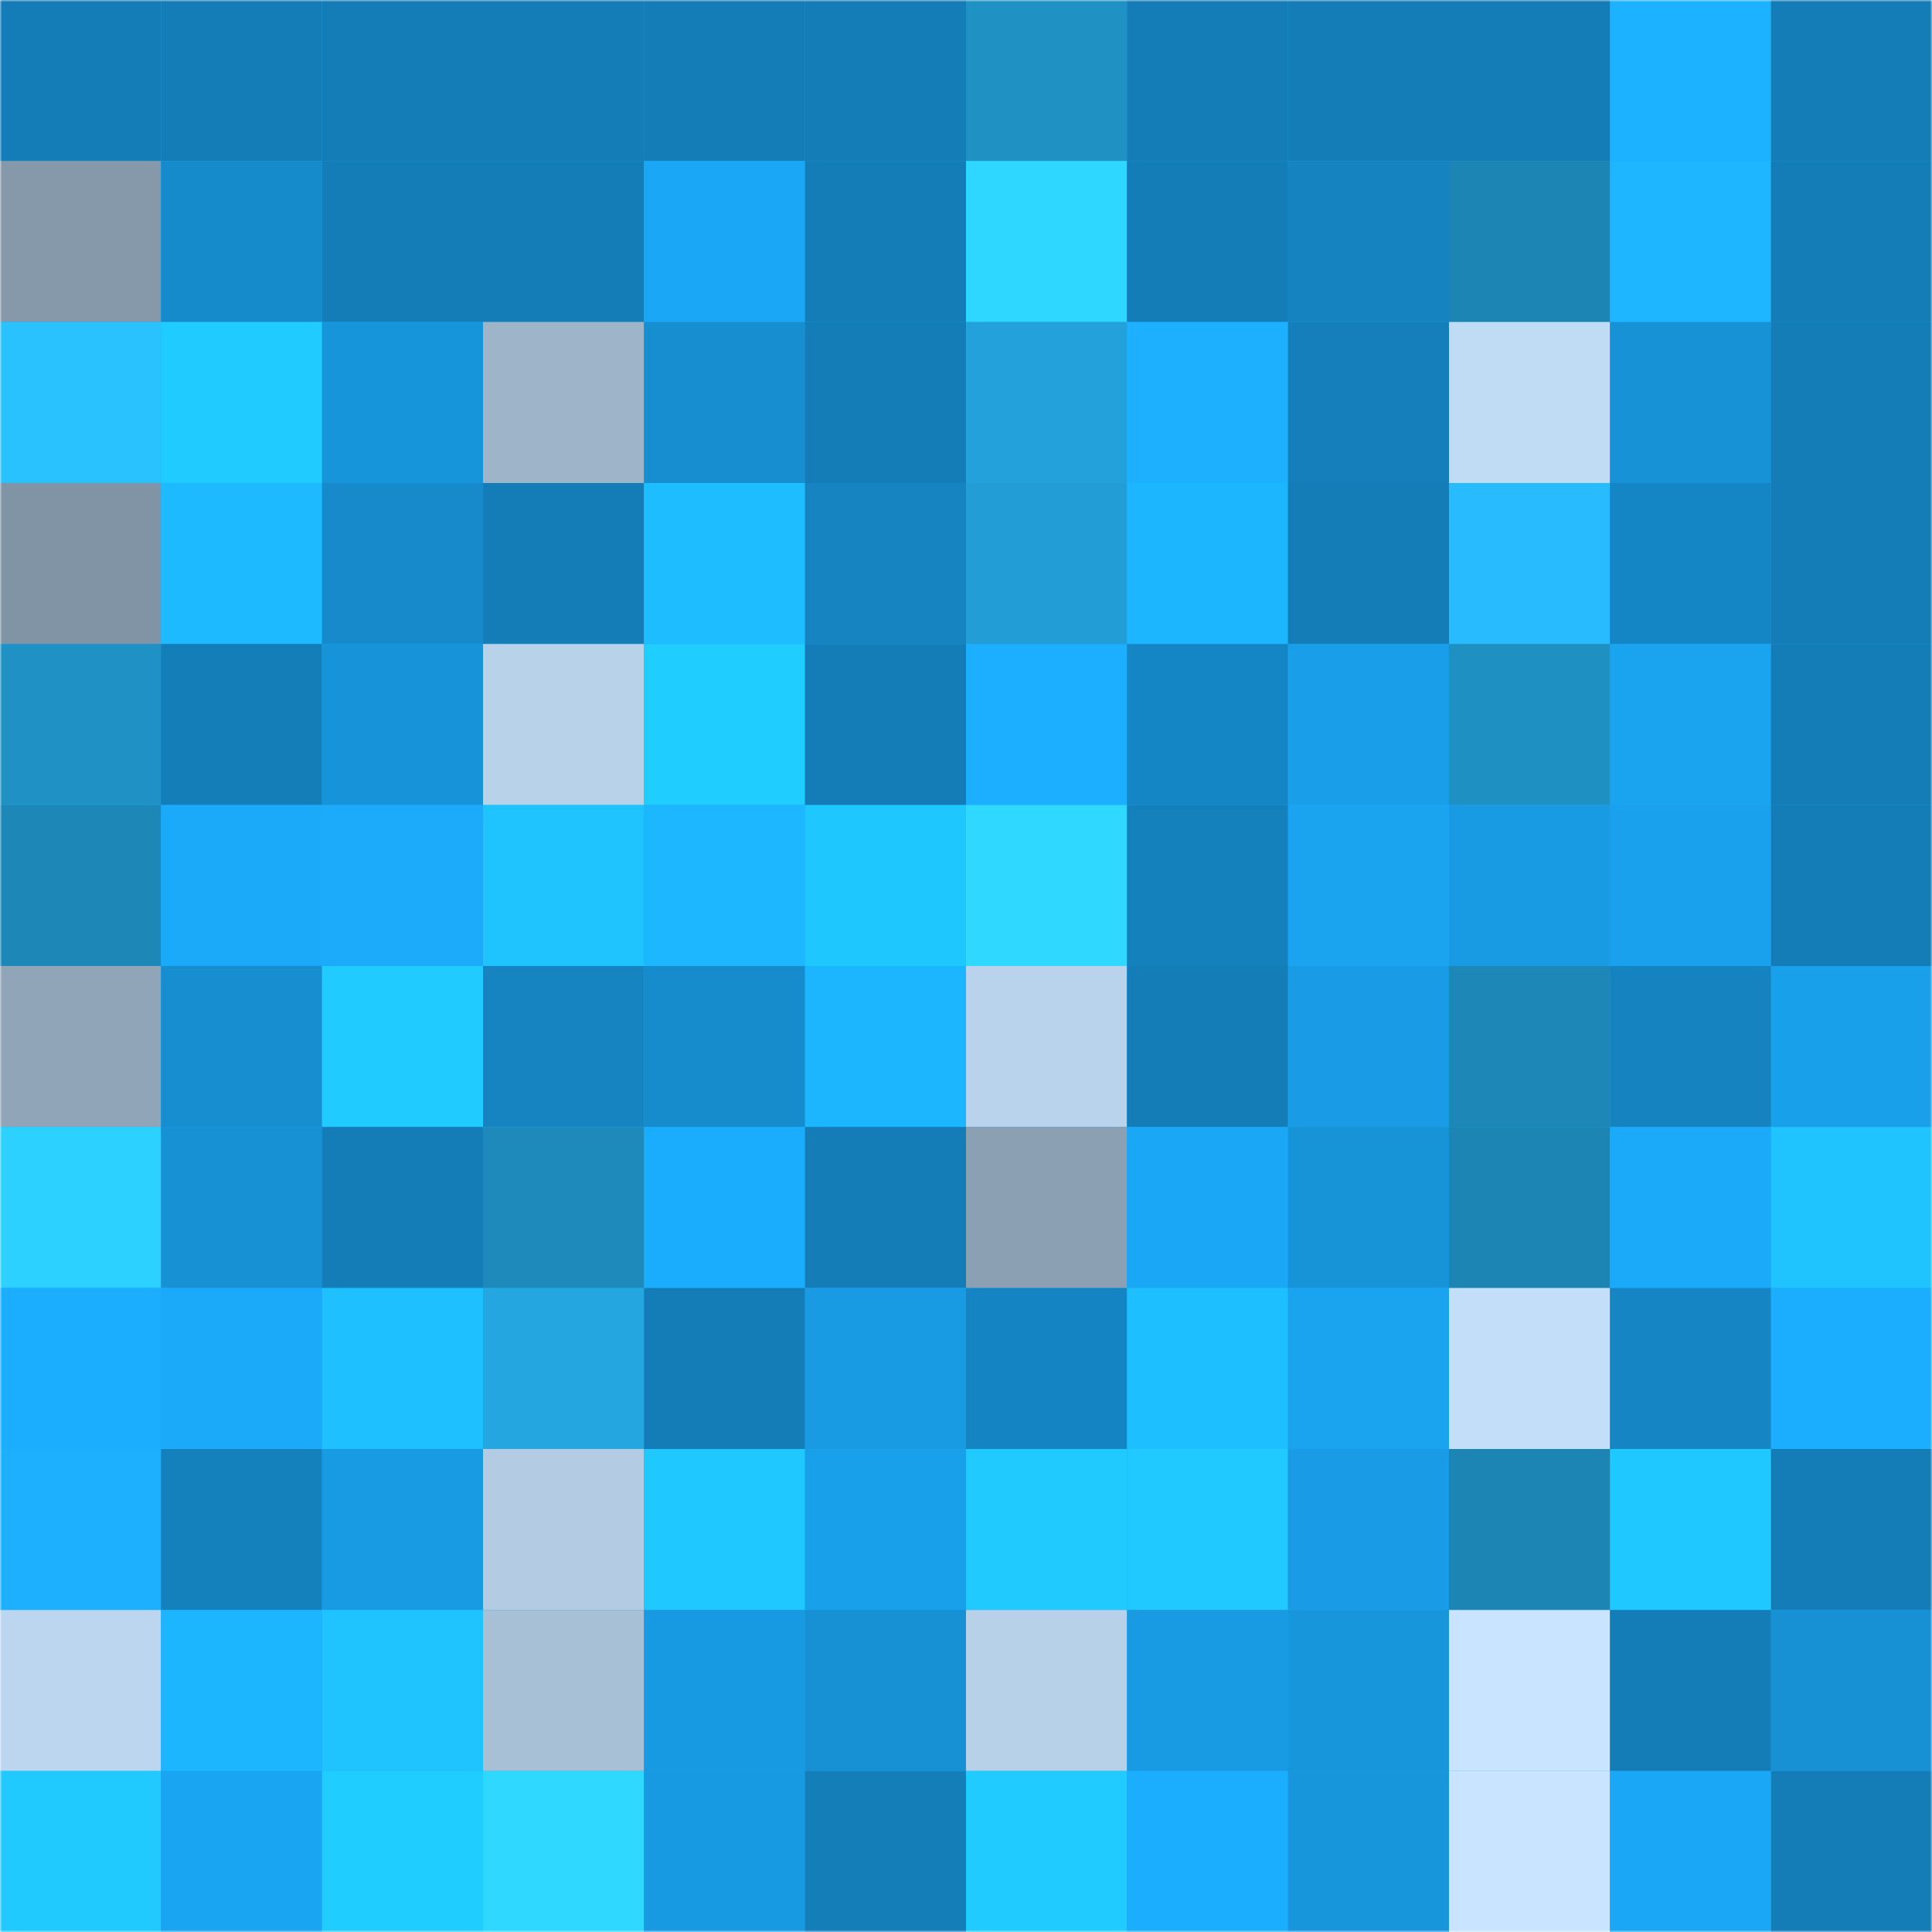 <svg viewBox="0 0 480 480" fill="none" role="img" xmlns="http://www.w3.org/2000/svg" width="240" height="240"><mask id="87306480" maskUnits="userSpaceOnUse" x="0" y="0" width="480" height="480"><rect width="480" height="480" fill="#FFFFFF"></rect></mask><g mask="url(#87306480)"><rect width="480" height="480" fill="#1aa5f2"></rect><rect x="0" y="0" width="40" height="40" fill="#147cb6"></rect><rect x="40" y="0" width="40" height="40" fill="#147cb6"></rect><rect x="80" y="0" width="40" height="40" fill="#147cb6"></rect><rect x="120" y="0" width="40" height="40" fill="#147cb6"></rect><rect x="160" y="0" width="40" height="40" fill="#147cb6"></rect><rect x="200" y="0" width="40" height="40" fill="#147cb6"></rect><rect x="240" y="0" width="40" height="40" fill="#1f91c3"></rect><rect x="280" y="0" width="40" height="40" fill="#147cb6"></rect><rect x="320" y="0" width="40" height="40" fill="#147cb6"></rect><rect x="360" y="0" width="40" height="40" fill="#147cb6"></rect><rect x="400" y="0" width="40" height="40" fill="#1cb2ff"></rect><rect x="440" y="0" width="40" height="40" fill="#147cb6"></rect><rect x="0" y="40" width="40" height="40" fill="#8699aa"></rect><rect x="40" y="40" width="40" height="40" fill="#168bcc"></rect><rect x="80" y="40" width="40" height="40" fill="#147cb6"></rect><rect x="120" y="40" width="40" height="40" fill="#147cb6"></rect><rect x="160" y="40" width="40" height="40" fill="#1aa7f6"></rect><rect x="200" y="40" width="40" height="40" fill="#147cb6"></rect><rect x="240" y="40" width="40" height="40" fill="#2ed7ff"></rect><rect x="280" y="40" width="40" height="40" fill="#147cb6"></rect><rect x="320" y="40" width="40" height="40" fill="#1583c0"></rect><rect x="360" y="40" width="40" height="40" fill="#1d85b3"></rect><rect x="400" y="40" width="40" height="40" fill="#1db6ff"></rect><rect x="440" y="40" width="40" height="40" fill="#147cb6"></rect><rect x="0" y="80" width="40" height="40" fill="#2ac1ff"></rect><rect x="40" y="80" width="40" height="40" fill="#20ccff"></rect><rect x="80" y="80" width="40" height="40" fill="#1795da"></rect><rect x="120" y="80" width="40" height="40" fill="#9eb4c9"></rect><rect x="160" y="80" width="40" height="40" fill="#168ed0"></rect><rect x="200" y="80" width="40" height="40" fill="#147cb6"></rect><rect x="240" y="80" width="40" height="40" fill="#23a1da"></rect><rect x="280" y="80" width="40" height="40" fill="#1cb0ff"></rect><rect x="320" y="80" width="40" height="40" fill="#147fba"></rect><rect x="360" y="80" width="40" height="40" fill="#c0dbf4"></rect><rect x="400" y="80" width="40" height="40" fill="#1792d7"></rect><rect x="440" y="80" width="40" height="40" fill="#147cb6"></rect><rect x="0" y="120" width="40" height="40" fill="#8194a5"></rect><rect x="40" y="120" width="40" height="40" fill="#1dbaff"></rect><rect x="80" y="120" width="40" height="40" fill="#168aca"></rect><rect x="120" y="120" width="40" height="40" fill="#147cb6"></rect><rect x="160" y="120" width="40" height="40" fill="#1ebdff"></rect><rect x="200" y="120" width="40" height="40" fill="#1584c1"></rect><rect x="240" y="120" width="40" height="40" fill="#229dd5"></rect><rect x="280" y="120" width="40" height="40" fill="#1cb5ff"></rect><rect x="320" y="120" width="40" height="40" fill="#147cb6"></rect><rect x="360" y="120" width="40" height="40" fill="#28bcfe"></rect><rect x="400" y="120" width="40" height="40" fill="#1586c5"></rect><rect x="440" y="120" width="40" height="40" fill="#147cb6"></rect><rect x="0" y="160" width="40" height="40" fill="#1f91c4"></rect><rect x="40" y="160" width="40" height="40" fill="#147eb9"></rect><rect x="80" y="160" width="40" height="40" fill="#1794d9"></rect><rect x="120" y="160" width="40" height="40" fill="#b8d2ea"></rect><rect x="160" y="160" width="40" height="40" fill="#20cdff"></rect><rect x="200" y="160" width="40" height="40" fill="#147cb6"></rect><rect x="240" y="160" width="40" height="40" fill="#1cafff"></rect><rect x="280" y="160" width="40" height="40" fill="#1586c5"></rect><rect x="320" y="160" width="40" height="40" fill="#199fe9"></rect><rect x="360" y="160" width="40" height="40" fill="#1f90c2"></rect><rect x="400" y="160" width="40" height="40" fill="#1aa3ef"></rect><rect x="440" y="160" width="40" height="40" fill="#147cb6"></rect><rect x="0" y="200" width="40" height="40" fill="#1d88b7"></rect><rect x="40" y="200" width="40" height="40" fill="#1baafa"></rect><rect x="80" y="200" width="40" height="40" fill="#1babfa"></rect><rect x="120" y="200" width="40" height="40" fill="#1fc4ff"></rect><rect x="160" y="200" width="40" height="40" fill="#1db7ff"></rect><rect x="200" y="200" width="40" height="40" fill="#1fc7ff"></rect><rect x="240" y="200" width="40" height="40" fill="#2ed8ff"></rect><rect x="280" y="200" width="40" height="40" fill="#1481bd"></rect><rect x="320" y="200" width="40" height="40" fill="#1aa4f0"></rect><rect x="360" y="200" width="40" height="40" fill="#189be3"></rect><rect x="400" y="200" width="40" height="40" fill="#19a1ed"></rect><rect x="440" y="200" width="40" height="40" fill="#147cb6"></rect><rect x="0" y="240" width="40" height="40" fill="#90a5b8"></rect><rect x="40" y="240" width="40" height="40" fill="#168ed0"></rect><rect x="80" y="240" width="40" height="40" fill="#20cbff"></rect><rect x="120" y="240" width="40" height="40" fill="#1584c1"></rect><rect x="160" y="240" width="40" height="40" fill="#168ccd"></rect><rect x="200" y="240" width="40" height="40" fill="#1cb5ff"></rect><rect x="240" y="240" width="40" height="40" fill="#b8d3eb"></rect><rect x="280" y="240" width="40" height="40" fill="#147cb6"></rect><rect x="320" y="240" width="40" height="40" fill="#199ce5"></rect><rect x="360" y="240" width="40" height="40" fill="#1d88b7"></rect><rect x="400" y="240" width="40" height="40" fill="#1583bf"></rect><rect x="440" y="240" width="40" height="40" fill="#19a0eb"></rect><rect x="0" y="280" width="40" height="40" fill="#2dd1ff"></rect><rect x="40" y="280" width="40" height="40" fill="#1790d4"></rect><rect x="80" y="280" width="40" height="40" fill="#147cb6"></rect><rect x="120" y="280" width="40" height="40" fill="#1e8abb"></rect><rect x="160" y="280" width="40" height="40" fill="#1badfd"></rect><rect x="200" y="280" width="40" height="40" fill="#147cb6"></rect><rect x="240" y="280" width="40" height="40" fill="#8ca0b3"></rect><rect x="280" y="280" width="40" height="40" fill="#1aa8f6"></rect><rect x="320" y="280" width="40" height="40" fill="#1793d7"></rect><rect x="360" y="280" width="40" height="40" fill="#1d85b3"></rect><rect x="400" y="280" width="40" height="40" fill="#1baaf9"></rect><rect x="440" y="280" width="40" height="40" fill="#1fc4ff"></rect><rect x="0" y="320" width="40" height="40" fill="#1baeff"></rect><rect x="40" y="320" width="40" height="40" fill="#1baafa"></rect><rect x="80" y="320" width="40" height="40" fill="#1ec0ff"></rect><rect x="120" y="320" width="40" height="40" fill="#24a6e0"></rect><rect x="160" y="320" width="40" height="40" fill="#147db7"></rect><rect x="200" y="320" width="40" height="40" fill="#189be3"></rect><rect x="240" y="320" width="40" height="40" fill="#1584c2"></rect><rect x="280" y="320" width="40" height="40" fill="#1ebfff"></rect><rect x="320" y="320" width="40" height="40" fill="#1aa3ef"></rect><rect x="360" y="320" width="40" height="40" fill="#c3def8"></rect><rect x="400" y="320" width="40" height="40" fill="#1585c3"></rect><rect x="440" y="320" width="40" height="40" fill="#1badfe"></rect><rect x="0" y="360" width="40" height="40" fill="#1cb0ff"></rect><rect x="40" y="360" width="40" height="40" fill="#1481bd"></rect><rect x="80" y="360" width="40" height="40" fill="#189be3"></rect><rect x="120" y="360" width="40" height="40" fill="#b3cce4"></rect><rect x="160" y="360" width="40" height="40" fill="#1fc8ff"></rect><rect x="200" y="360" width="40" height="40" fill="#19a0eb"></rect><rect x="240" y="360" width="40" height="40" fill="#20caff"></rect><rect x="280" y="360" width="40" height="40" fill="#20c9ff"></rect><rect x="320" y="360" width="40" height="40" fill="#199ce5"></rect><rect x="360" y="360" width="40" height="40" fill="#1d85b3"></rect><rect x="400" y="360" width="40" height="40" fill="#1fc8ff"></rect><rect x="440" y="360" width="40" height="40" fill="#147cb6"></rect><rect x="0" y="400" width="40" height="40" fill="#bbd6ee"></rect><rect x="40" y="400" width="40" height="40" fill="#1cb5ff"></rect><rect x="80" y="400" width="40" height="40" fill="#1fc4ff"></rect><rect x="120" y="400" width="40" height="40" fill="#a8c0d6"></rect><rect x="160" y="400" width="40" height="40" fill="#189ae3"></rect><rect x="200" y="400" width="40" height="40" fill="#1790d4"></rect><rect x="240" y="400" width="40" height="40" fill="#b7d1e9"></rect><rect x="280" y="400" width="40" height="40" fill="#189be3"></rect><rect x="320" y="400" width="40" height="40" fill="#1896dc"></rect><rect x="360" y="400" width="40" height="40" fill="#c8e4fe"></rect><rect x="400" y="400" width="40" height="40" fill="#147db8"></rect><rect x="440" y="400" width="40" height="40" fill="#1790d4"></rect><rect x="0" y="440" width="40" height="40" fill="#20caff"></rect><rect x="40" y="440" width="40" height="40" fill="#1aa5f2"></rect><rect x="80" y="440" width="40" height="40" fill="#20cdff"></rect><rect x="120" y="440" width="40" height="40" fill="#2ed8ff"></rect><rect x="160" y="440" width="40" height="40" fill="#189ae2"></rect><rect x="200" y="440" width="40" height="40" fill="#147eb9"></rect><rect x="240" y="440" width="40" height="40" fill="#20ccff"></rect><rect x="280" y="440" width="40" height="40" fill="#1badfe"></rect><rect x="320" y="440" width="40" height="40" fill="#1896dc"></rect><rect x="360" y="440" width="40" height="40" fill="#c8e4fe"></rect><rect x="400" y="440" width="40" height="40" fill="#1aa7f5"></rect><rect x="440" y="440" width="40" height="40" fill="#147cb6"></rect></g></svg>